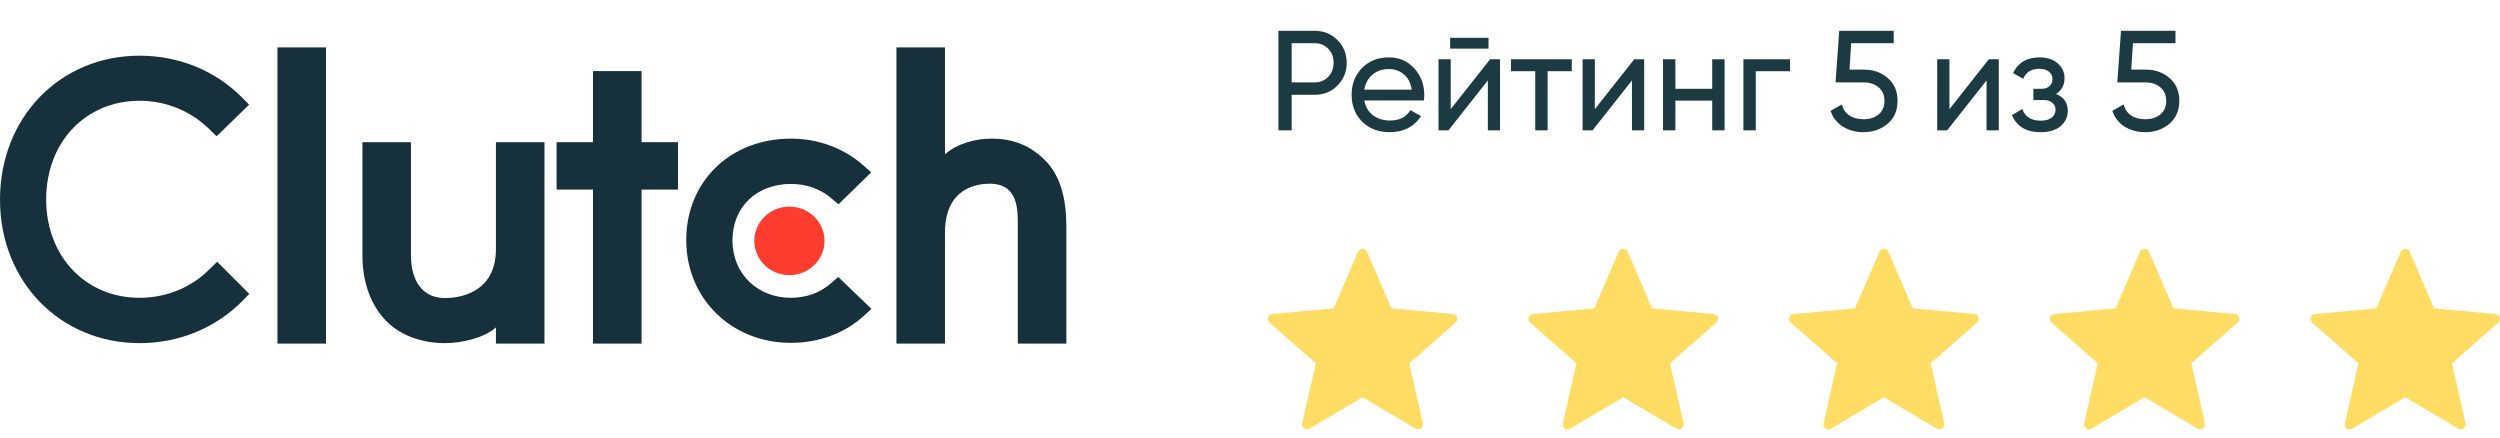 <?xml version="1.0" encoding="UTF-8"?> <svg xmlns="http://www.w3.org/2000/svg" width="211" height="37" viewBox="0 0 211 37" fill="none"> <path d="M110.948 2.6C111.724 2.6 112.368 2.86 112.88 3.38C113.4 3.892 113.66 4.532 113.66 5.3C113.66 6.06 113.4 6.7 112.88 7.22C112.368 7.74 111.724 8 110.948 8H109.016V11H107.9V2.6H110.948ZM110.948 6.956C111.412 6.956 111.796 6.8 112.1 6.488C112.404 6.168 112.556 5.772 112.556 5.3C112.556 4.82 112.404 4.424 112.1 4.112C111.796 3.8 111.412 3.644 110.948 3.644H109.016V6.956H110.948ZM115.145 8.48C115.249 9.016 115.493 9.432 115.877 9.728C116.269 10.024 116.749 10.172 117.317 10.172C118.109 10.172 118.685 9.88 119.045 9.296L119.933 9.8C119.349 10.704 118.469 11.156 117.293 11.156C116.341 11.156 115.565 10.86 114.965 10.268C114.373 9.668 114.077 8.912 114.077 8C114.077 7.096 114.369 6.344 114.953 5.744C115.537 5.144 116.293 4.844 117.221 4.844C118.101 4.844 118.817 5.156 119.369 5.78C119.929 6.396 120.209 7.14 120.209 8.012C120.209 8.164 120.197 8.32 120.173 8.48H115.145ZM117.221 5.828C116.661 5.828 116.197 5.988 115.829 6.308C115.461 6.62 115.233 7.04 115.145 7.568H119.153C119.065 7 118.841 6.568 118.481 6.272C118.121 5.976 117.701 5.828 117.221 5.828ZM122.393 4.1V3.188H125.633V4.1H122.393ZM125.765 5H126.605V11H125.573V6.788L122.249 11H121.409V5H122.441V9.212L125.765 5ZM132.658 5V6.008H130.618V11H129.574V6.008H127.522V5H132.658ZM137.929 5H138.769V11H137.737V6.788L134.413 11H133.573V5H134.605V9.212L137.929 5ZM144.51 5H145.554V11H144.51V8.492H141.402V11H140.358V5H141.402V7.496H144.51V5ZM151.08 5V6.008H148.188V11H147.144V5H151.08ZM167.857 5H168.697V11H167.665V6.788L164.341 11H163.5V5H164.533V9.212L167.857 5ZM173.526 7.928C174.19 8.2 174.522 8.676 174.522 9.356C174.522 9.86 174.322 10.288 173.922 10.64C173.522 10.984 172.954 11.156 172.218 11.156C171.018 11.156 170.214 10.676 169.806 9.716L170.682 9.2C170.914 9.856 171.43 10.184 172.23 10.184C172.63 10.184 172.938 10.1 173.154 9.932C173.378 9.756 173.49 9.532 173.49 9.26C173.49 9.02 173.398 8.824 173.214 8.672C173.038 8.52 172.798 8.444 172.494 8.444H171.618V7.496H172.266C172.57 7.496 172.806 7.424 172.974 7.28C173.142 7.128 173.226 6.924 173.226 6.668C173.226 6.412 173.126 6.204 172.926 6.044C172.734 5.884 172.466 5.804 172.122 5.804C171.45 5.804 170.994 6.088 170.754 6.656L169.902 6.164C170.326 5.284 171.066 4.844 172.122 4.844C172.778 4.844 173.294 5.012 173.67 5.348C174.054 5.684 174.246 6.096 174.246 6.584C174.246 7.192 174.006 7.64 173.526 7.928ZM181.101 5.876C181.893 5.876 182.561 6.112 183.105 6.584C183.657 7.048 183.933 7.692 183.933 8.516C183.933 9.332 183.653 9.976 183.093 10.448C182.533 10.92 181.853 11.156 181.053 11.156C180.413 11.156 179.841 11.004 179.337 10.7C178.833 10.388 178.481 9.94 178.281 9.356L179.229 8.816C179.341 9.224 179.557 9.536 179.877 9.752C180.197 9.96 180.589 10.064 181.053 10.064C181.581 10.064 182.009 9.928 182.337 9.656C182.665 9.384 182.829 9.004 182.829 8.516C182.829 8.028 182.665 7.648 182.337 7.376C182.009 7.096 181.589 6.956 181.077 6.956H178.701L179.013 2.6H183.609V3.644H180.021L179.877 5.876H181.101Z" fill="#1C3A41"></path> <path d="M159.324 6.584C158.78 6.112 158.112 5.876 157.32 5.876H156.096L156.24 3.644H159.828V2.6H155.232L154.92 6.956H157.296C157.808 6.956 158.228 7.096 158.556 7.376C158.884 7.648 159.048 8.028 159.048 8.516C159.048 9.004 158.884 9.384 158.556 9.656C158.228 9.928 157.8 10.064 157.272 10.064C156.808 10.064 156.416 9.96 156.096 9.752C155.776 9.536 155.56 9.224 155.448 8.816L154.5 9.356C154.7 9.94 155.052 10.388 155.556 10.7C156.06 11.004 156.632 11.156 157.272 11.156C158.072 11.156 158.752 10.92 159.312 10.448C159.872 9.976 160.152 9.332 160.152 8.516C160.152 7.692 159.876 7.048 159.324 6.584Z" fill="#1C3A41"></path> <path d="M122.622 26.505L117.44 26.025L115.381 21.251C115.237 20.916 114.763 20.916 114.619 21.251L112.56 26.025L107.378 26.505C107.015 26.538 106.868 26.989 107.142 27.23L111.052 30.66L109.908 35.731C109.828 36.086 110.211 36.365 110.525 36.179L115 33.525L119.475 36.179C119.789 36.365 120.173 36.086 120.092 35.731L118.948 30.66L122.858 27.23C123.132 26.989 122.985 26.538 122.622 26.505Z" fill="#FFDC64"></path> <path d="M144.622 26.505L139.44 26.025L137.381 21.251C137.237 20.916 136.763 20.916 136.619 21.251L134.56 26.025L129.378 26.505C129.015 26.538 128.868 26.989 129.142 27.23L133.052 30.66L131.908 35.731C131.828 36.086 132.211 36.365 132.525 36.179L137 33.525L141.475 36.179C141.789 36.365 142.173 36.086 142.092 35.731L140.948 30.66L144.858 27.23C145.132 26.989 144.985 26.538 144.622 26.505Z" fill="#FFDC64"></path> <path d="M166.622 26.505L161.44 26.025L159.381 21.251C159.237 20.916 158.763 20.916 158.619 21.251L156.56 26.025L151.378 26.505C151.015 26.538 150.868 26.989 151.142 27.23L155.052 30.66L153.908 35.731C153.828 36.086 154.211 36.365 154.525 36.179L159 33.525L163.475 36.179C163.789 36.365 164.173 36.086 164.092 35.731L162.948 30.66L166.858 27.23C167.132 26.989 166.985 26.538 166.622 26.505Z" fill="#FFDC64"></path> <path d="M188.622 26.505L183.44 26.025L181.381 21.251C181.237 20.916 180.763 20.916 180.619 21.251L178.56 26.025L173.378 26.505C173.015 26.538 172.868 26.989 173.142 27.23L177.052 30.66L175.908 35.731C175.828 36.086 176.211 36.365 176.525 36.179L181 33.525L185.475 36.179C185.789 36.365 186.173 36.086 186.092 35.731L184.948 30.66L188.858 27.23C189.132 26.989 188.985 26.538 188.622 26.505Z" fill="#FFDC64"></path> <path d="M210.622 26.505L205.44 26.025L203.381 21.251C203.237 20.916 202.763 20.916 202.619 21.251L200.56 26.025L195.378 26.505C195.015 26.538 194.868 26.989 195.142 27.23L199.052 30.66L197.908 35.731C197.828 36.086 198.211 36.365 198.525 36.179L203 33.525L207.475 36.179C207.789 36.365 208.173 36.086 208.092 35.731L206.948 30.66L210.858 27.23C211.132 26.989 210.985 26.538 210.622 26.505Z" fill="#FFDC64"></path> <path d="M27.515 4H23.418V29H27.515V4Z" fill="#16313B"></path> <path d="M41.856 21.025C41.856 24.851 38.56 25.156 37.58 25.156C35.131 25.156 34.685 22.918 34.685 21.568V12H30.588V21.548C30.588 23.918 31.35 25.874 32.686 27.178C33.866 28.331 35.634 28.961 37.549 28.961C38.908 28.961 40.831 28.548 41.856 27.635V29H45.953V12H41.856V21.025Z" fill="#16313B"></path> <path d="M54.148 6H50.05V12H46.977V16H50.05V29H54.148V16H57.221V12H54.148V6Z" fill="#16313B"></path> <path d="M70.124 23.917C69.232 24.7 68.054 25.134 66.761 25.134C63.912 25.134 61.819 23.091 61.819 20.286C61.819 17.481 63.845 15.524 66.761 15.524C68.032 15.524 69.232 15.937 70.147 16.72L70.769 17.242L73.531 14.546L72.84 13.937C71.214 12.504 69.056 11.7 66.76 11.7C61.639 11.7 57.919 15.308 57.919 20.265C57.919 25.201 61.728 28.938 66.76 28.938C69.099 28.938 71.28 28.134 72.885 26.678L73.553 26.069L70.747 23.375L70.124 23.917Z" fill="#16313B"></path> <path d="M88.156 13.482C86.976 12.33 85.593 11.7 83.678 11.7C82.32 11.7 80.781 12.113 79.757 13.025V4H75.659V29H79.757V19.635C79.757 15.809 82.541 15.505 83.521 15.505C85.97 15.505 85.903 17.744 85.903 19.092V29H90V19.113C90 16.743 89.493 14.787 88.156 13.482Z" fill="#16313B"></path> <path d="M66.626 17.438C68.263 17.438 69.59 18.731 69.59 20.33C69.59 21.927 68.263 23.222 66.626 23.222C64.99 23.222 63.665 21.927 63.665 20.33C63.666 18.732 64.992 17.438 66.626 17.438Z" fill="#FF3D2E"></path> <path d="M17.681 22.721C16.123 24.286 14.007 25.134 11.78 25.134C7.215 25.134 3.897 21.634 3.897 16.83C3.897 12.004 7.215 8.504 11.78 8.504C13.985 8.504 16.078 9.351 17.66 10.895L18.282 11.504L21.022 8.83L20.42 8.221C18.149 5.938 15.076 4.7 11.78 4.7C5.055 4.7 0 9.917 0 16.851C0 23.764 5.078 28.96 11.78 28.96C15.099 28.96 18.172 27.7 20.443 25.417L21.044 24.808L18.328 22.091L17.681 22.721Z" fill="#16313B"></path> </svg> 